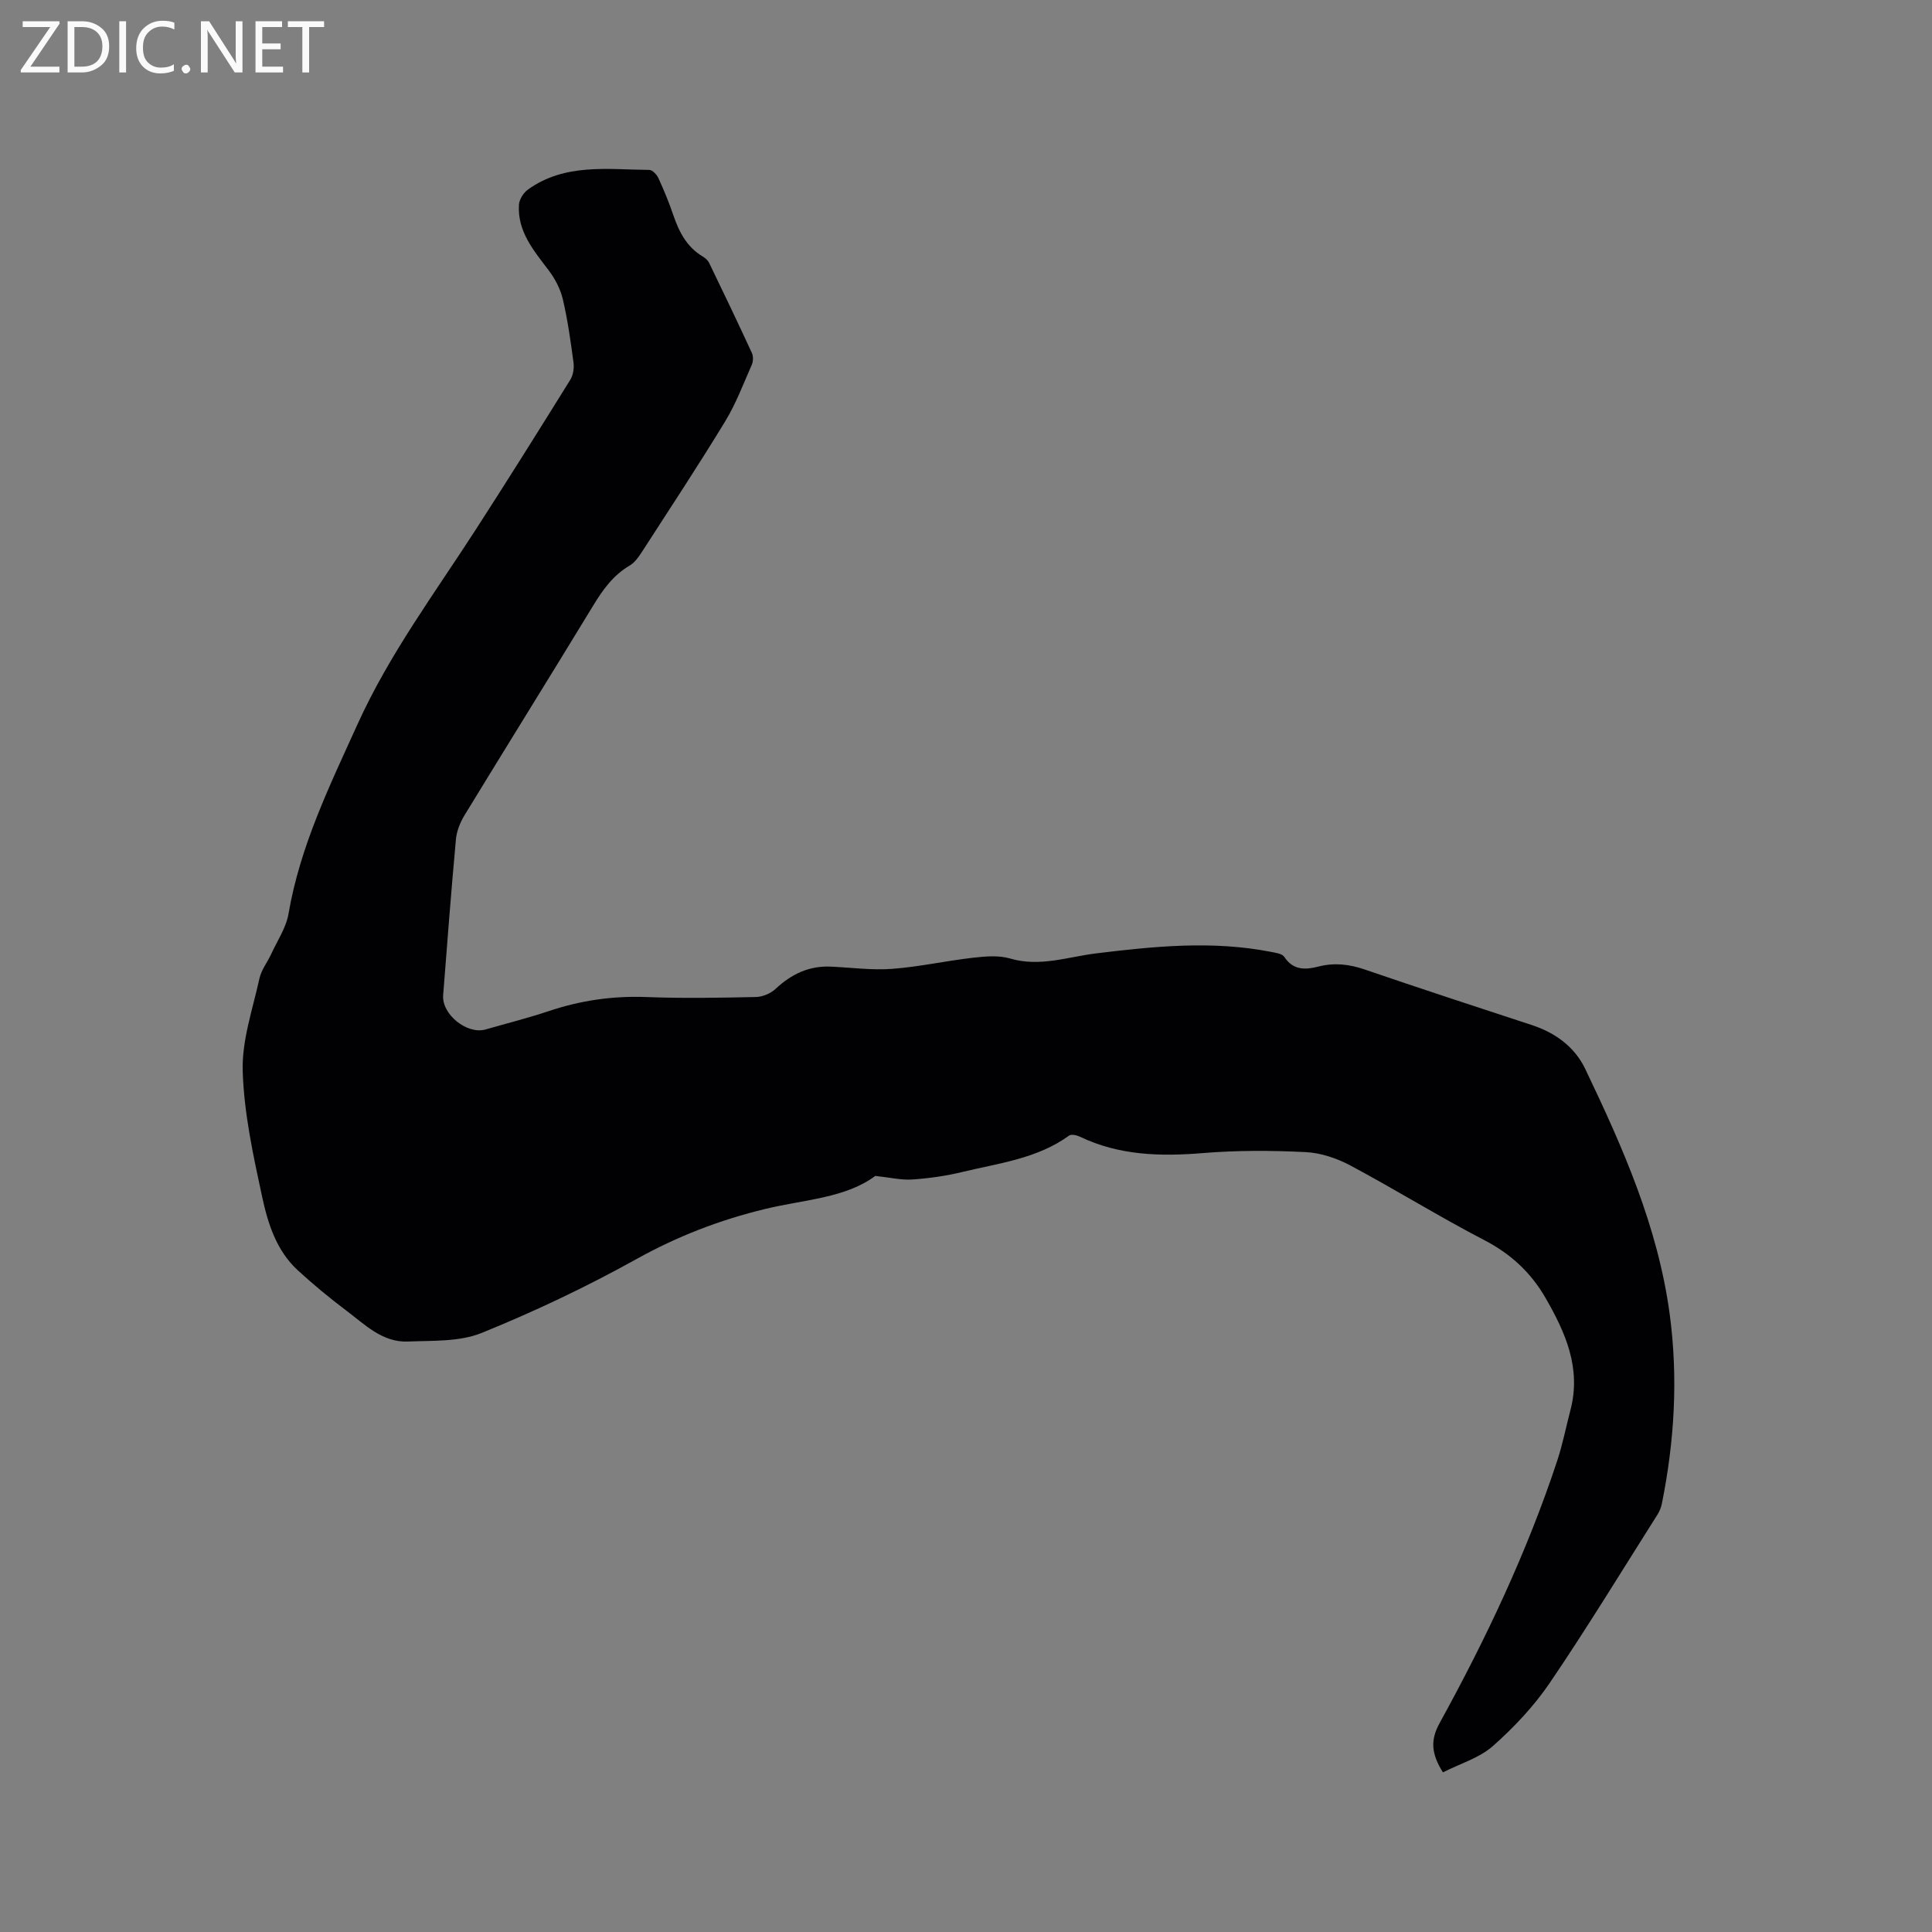 <svg enable-background="new 0 0 400 400" viewBox="0 0 400 400" xmlns="http://www.w3.org/2000/svg"><rect x="0" y="0" width="400" height="400" fill="#808080" stroke="none"/><path d="m298.74 366.95c-2.46-3.94-2.59-6.72-.69-10.19 9.6-17.46 18.12-35.44 24.38-54.41 1.12-3.41 1.81-6.96 2.72-10.44 2.25-8.62-1.01-15.98-5.16-23.18-3.04-5.27-7.17-9.11-12.66-11.96-9.39-4.88-18.41-10.48-27.75-15.47-2.81-1.5-6.14-2.62-9.28-2.77-7.06-.35-14.18-.38-21.22.2-8.81.73-17.34.51-25.48-3.38-.66-.32-1.8-.58-2.26-.24-6.6 4.79-14.5 5.7-22.08 7.53-3.38.82-6.88 1.32-10.35 1.56-2.29.16-4.63-.41-7.69-.74-6.16 4.6-14.77 4.9-22.74 6.83-9.45 2.28-18.21 5.66-26.73 10.4-10.33 5.74-21.08 10.84-32.03 15.28-4.59 1.86-10.15 1.57-15.29 1.78-5.28.21-8.91-3.54-12.77-6.44-3.47-2.61-6.83-5.39-10.03-8.33-4.41-4.06-6.17-9.68-7.36-15.21-1.85-8.57-3.75-17.29-4.02-25.99-.2-6.37 2.07-12.84 3.47-19.22.39-1.77 1.64-3.33 2.42-5.02 1.27-2.77 3.11-5.47 3.6-8.38 2.39-13.98 8.51-26.48 14.29-39.23 6.58-14.51 16-27.15 24.54-40.39 6.61-10.24 13.07-20.56 19.5-30.91.6-.96.82-2.41.67-3.55-.59-4.41-1.2-8.83-2.22-13.15-.5-2.13-1.63-4.26-2.96-6.01-3.09-4.08-6.45-8.01-6.12-13.53.07-1.1.94-2.48 1.86-3.14 7.67-5.52 16.54-4.14 25.15-4.07.64.01 1.54.98 1.87 1.7 1.14 2.5 2.2 5.05 3.08 7.65 1.19 3.48 2.78 6.6 6.08 8.57.53.31 1.08.79 1.34 1.33 3 6.19 5.97 12.4 8.85 18.65.31.67.29 1.73-.01 2.42-1.75 3.96-3.28 8.06-5.52 11.74-5.51 9.05-11.34 17.9-17.09 26.8-.73 1.13-1.57 2.4-2.68 3.05-3.43 2.01-5.57 5.02-7.58 8.33-8.81 14.48-17.77 28.87-26.6 43.34-.9 1.48-1.63 3.27-1.79 4.97-.99 10.77-1.81 21.55-2.65 32.32-.31 3.97 4.97 8.19 8.78 7.09 4.38-1.26 8.8-2.37 13.11-3.81 6.6-2.21 13.3-3.18 20.28-2.9 7.52.29 15.06.15 22.58-.01 1.39-.03 3.06-.73 4.08-1.69 3.27-3.05 6.93-4.81 11.45-4.6 4.23.19 8.49.78 12.68.46 5.57-.41 11.08-1.65 16.65-2.29 2.57-.29 5.36-.56 7.77.15 6.17 1.81 11.96-.35 17.87-1.07 12.02-1.47 24.02-2.67 36.06-.32 1 .2 2.39.37 2.84 1.05 1.84 2.82 4.39 2.69 7.05 2.01 3.31-.85 6.39-.5 9.62.61 11.51 3.95 23.09 7.72 34.65 11.52 4.86 1.6 8.84 4.56 10.99 9.07 7.78 16.25 15.06 32.69 17.49 50.82 1.76 13.19.98 26.21-1.63 39.19-.16.81-.51 1.62-.95 2.32-7.37 11.63-14.53 23.4-22.26 34.78-3.29 4.84-7.44 9.24-11.83 13.12-2.79 2.44-6.75 3.6-10.29 5.4z" fill="#010104"/><g fill="#fbfafa"><path d="m12.4 4.8-6.1 9h6v1.2h-8v-.5l6.1-8.9h-5.7v-1.2h7.6v.4z"/><path d="m14 15v-10.6h3c1.6 0 2.9.5 4 1.4s1.6 2.2 1.6 3.8-.5 3-1.6 3.9-2.4 1.5-4 1.5zm1.4-9.4v8.2h1.6c1.3 0 2.4-.4 3.1-1.1s1.1-1.8 1.1-3.1-.4-2.3-1.2-3-1.8-1-3.1-1z"/><path d="m26.1 4.4v10.6h-1.4v-10.6z"/><path d="m36.1 14.6c-.8.4-1.8.6-2.9.6-1.5 0-2.7-.5-3.6-1.4s-1.4-2.2-1.4-3.8c0-1.7.5-3.1 1.5-4.1s2.3-1.6 3.9-1.6c1 0 1.8.1 2.5.4v1.4c-.8-.4-1.6-.6-2.5-.6-1.2 0-2.1.4-2.9 1.2s-1.1 1.8-1.1 3.2c0 1.3.3 2.3 1 3s1.6 1.1 2.7 1.1c1 0 2-.2 2.7-.7v1.3z"/><path d="m37.6 14.3c0-.2.1-.5.3-.6s.4-.3.6-.3c.3 0 .5.1.6.3s.3.4.3.6-.1.4-.3.6-.4.3-.6.3c-.3 0-.5-.1-.6-.3s-.3-.4-.3-.6z"/><path d="m50.2 15h-1.6l-5.3-8.2c-.2-.2-.3-.5-.4-.7 0 .2.1.7.1 1.5v7.4h-1.4v-10.6h1.7l5.2 8.1c.2.4.4.6.4.7 0-.3-.1-.8-.1-1.5v-7.3h1.4z"/><path d="m58.6 15h-5.7v-10.6h5.5v1.2h-4.1v3.4h3.8v1.2h-3.8v3.6h4.3z"/><path d="m67.1 5.6h-3.1v9.4h-1.4v-9.4h-3v-1.2h7.5z"/></g></svg>